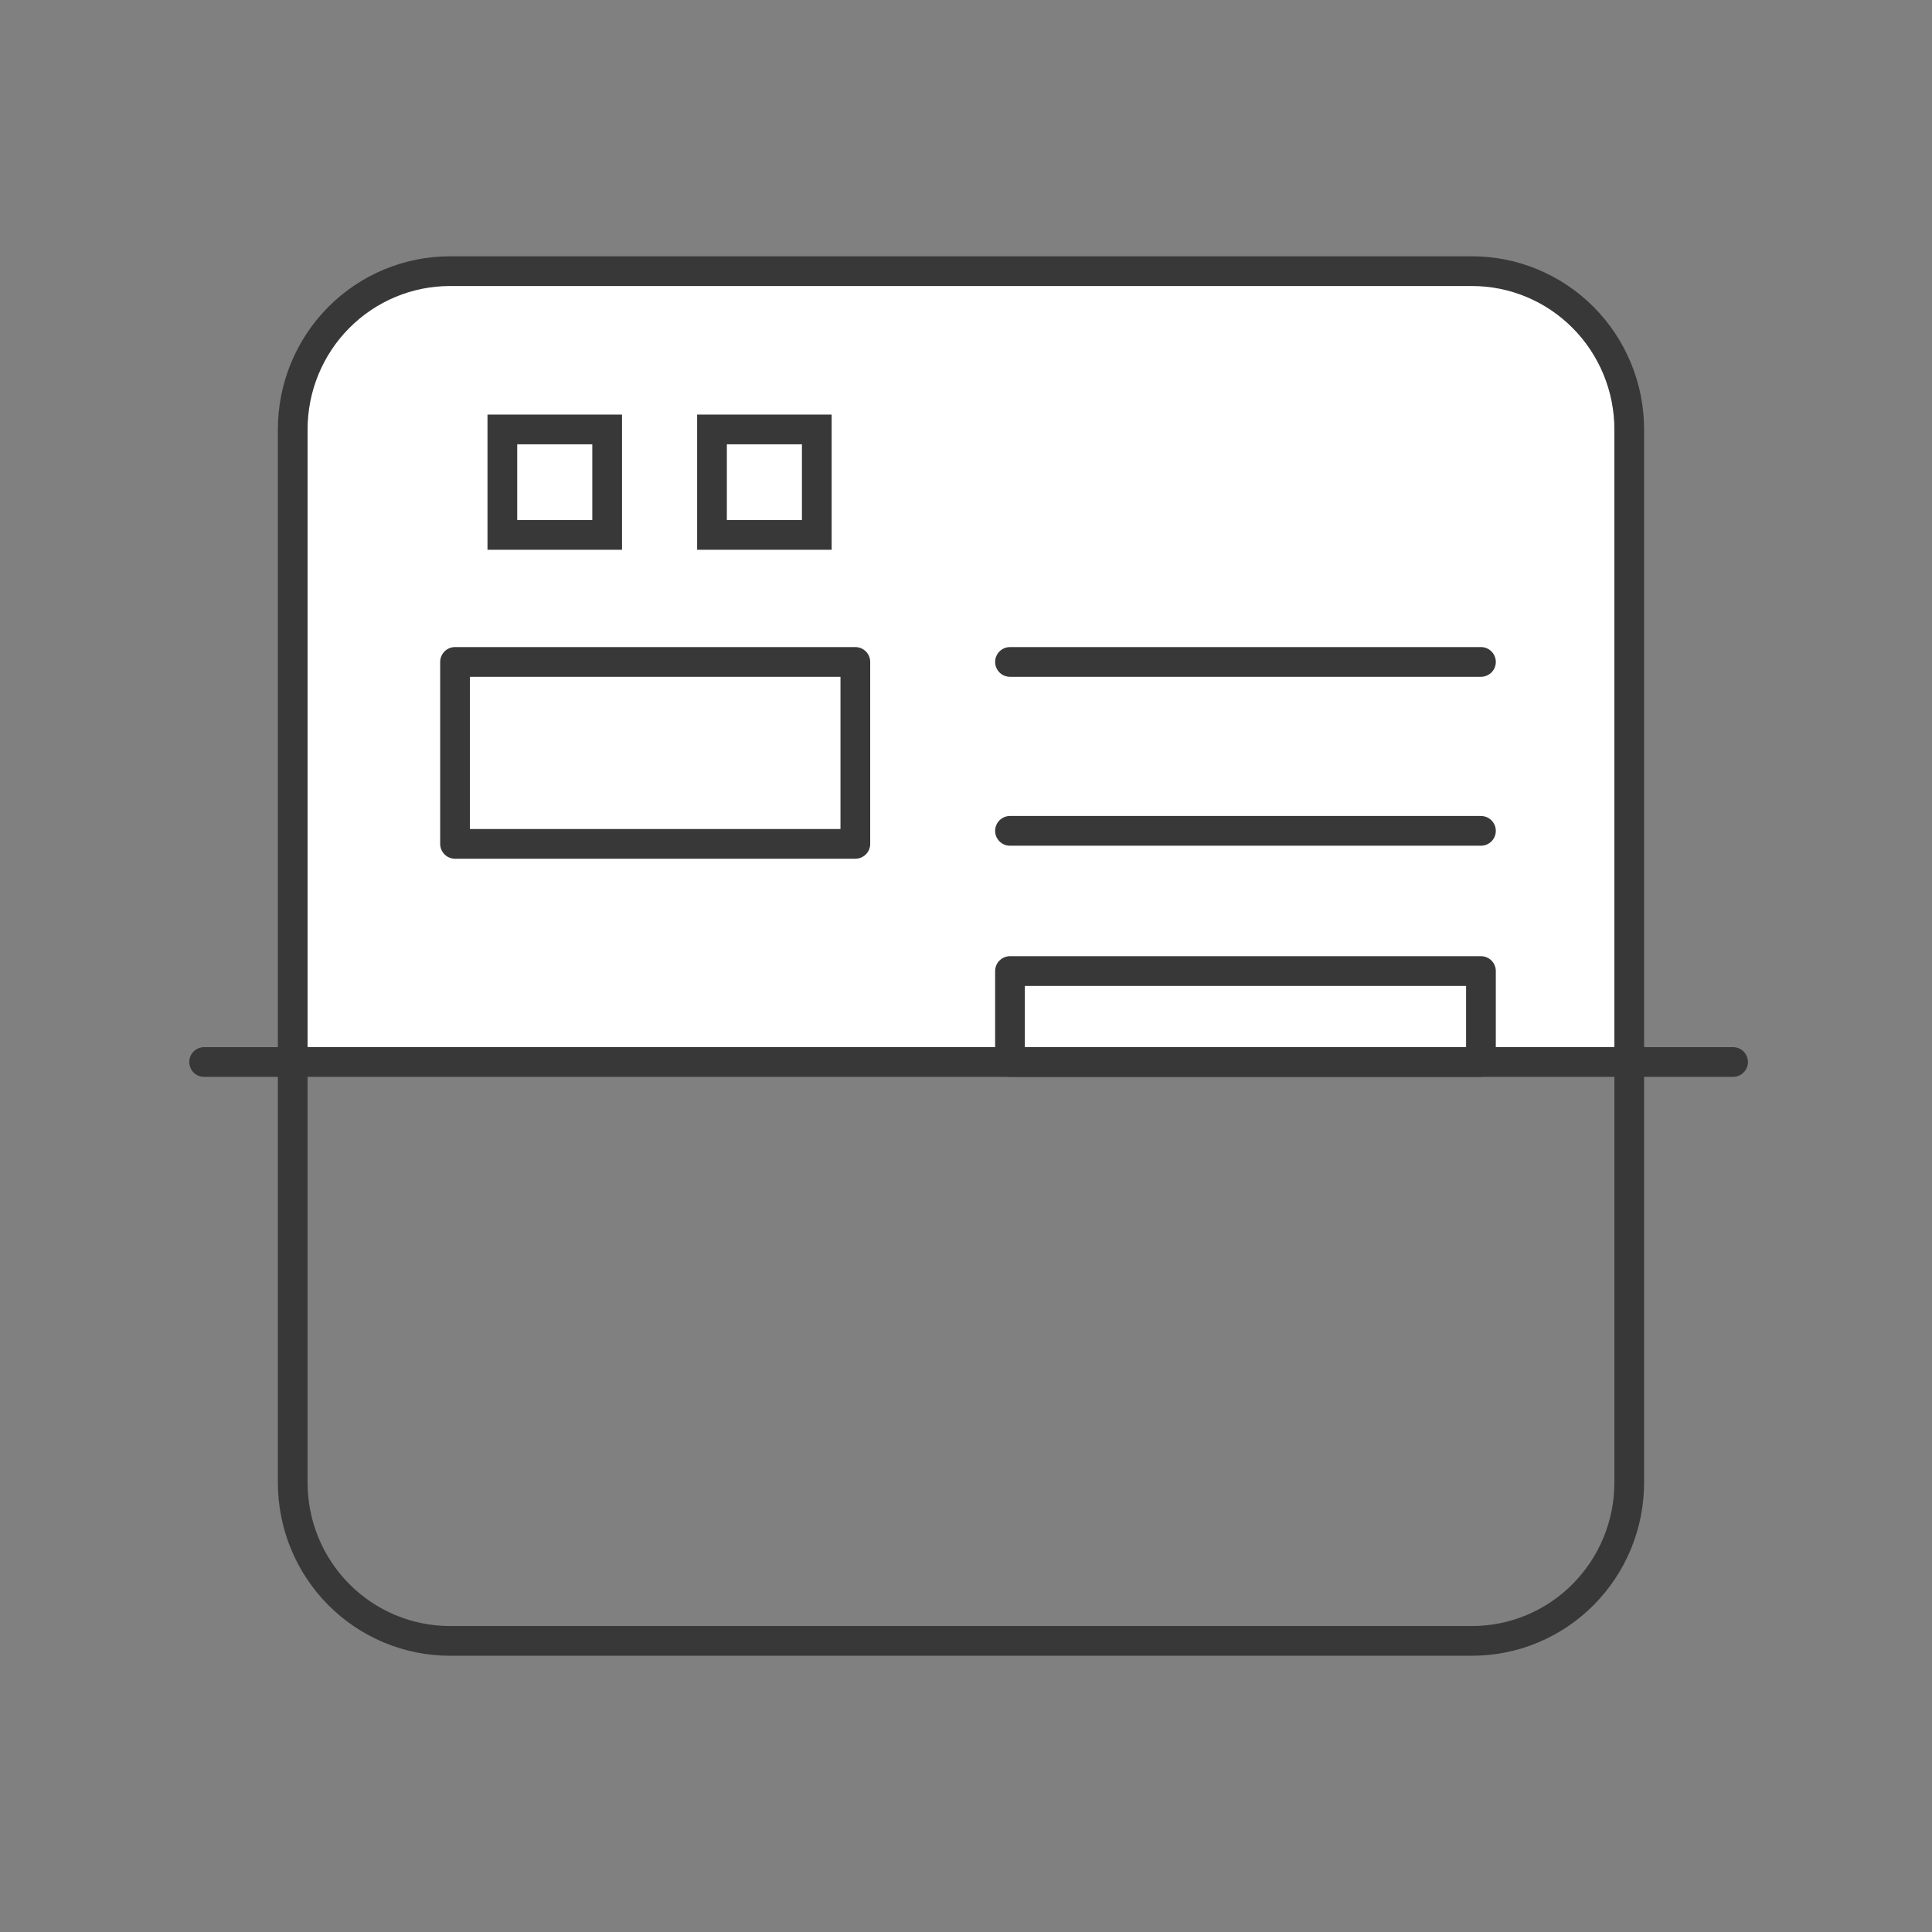 <svg width="65" height="65" viewBox="0 0 65 65" fill="none" xmlns="http://www.w3.org/2000/svg">
<rect x="0" y="0" width="65" height="65" fill="#808080" stroke="none"/>
<path d="M9.852 14.123C9.852 11.362 12.09 9.123 14.852 9.123H49.815C52.576 9.123 54.815 11.362 54.815 14.123V35.385H9.852V14.123Z" fill="white"/>
<path d="M49.524 9.123H15.137C13.735 9.123 12.389 9.684 11.397 10.683C10.405 11.681 9.848 13.036 9.848 14.448V49.881C9.848 51.293 10.405 52.648 11.397 53.646C12.389 54.645 13.735 55.206 15.137 55.206H49.524C50.927 55.206 52.272 54.645 53.264 53.646C54.256 52.648 54.814 51.293 54.814 49.881V14.448C54.814 13.036 54.256 11.681 53.264 10.683C52.272 9.684 50.927 9.123 49.524 9.123ZM23.954 14.448H27.48V17.997H23.954V14.448ZM16.901 14.448H20.427V17.997H16.901V14.448Z" stroke="#383838"/>
<path d="M6.867 35.73H58.307" stroke="#383838" stroke-linecap="round"/>
<path d="M33.98 22.27H49.825" stroke="#383838" stroke-linecap="round"/>
<path d="M33.98 27.953H49.825" stroke="#383838" stroke-linecap="round"/>
<rect x="15.309" y="22.27" width="13.468" height="6.121" stroke="#383838" stroke-linejoin="round"/>
<rect x="33.98" y="32.67" width="15.845" height="3.06" stroke="#383838" stroke-linejoin="round"/>
</svg>
